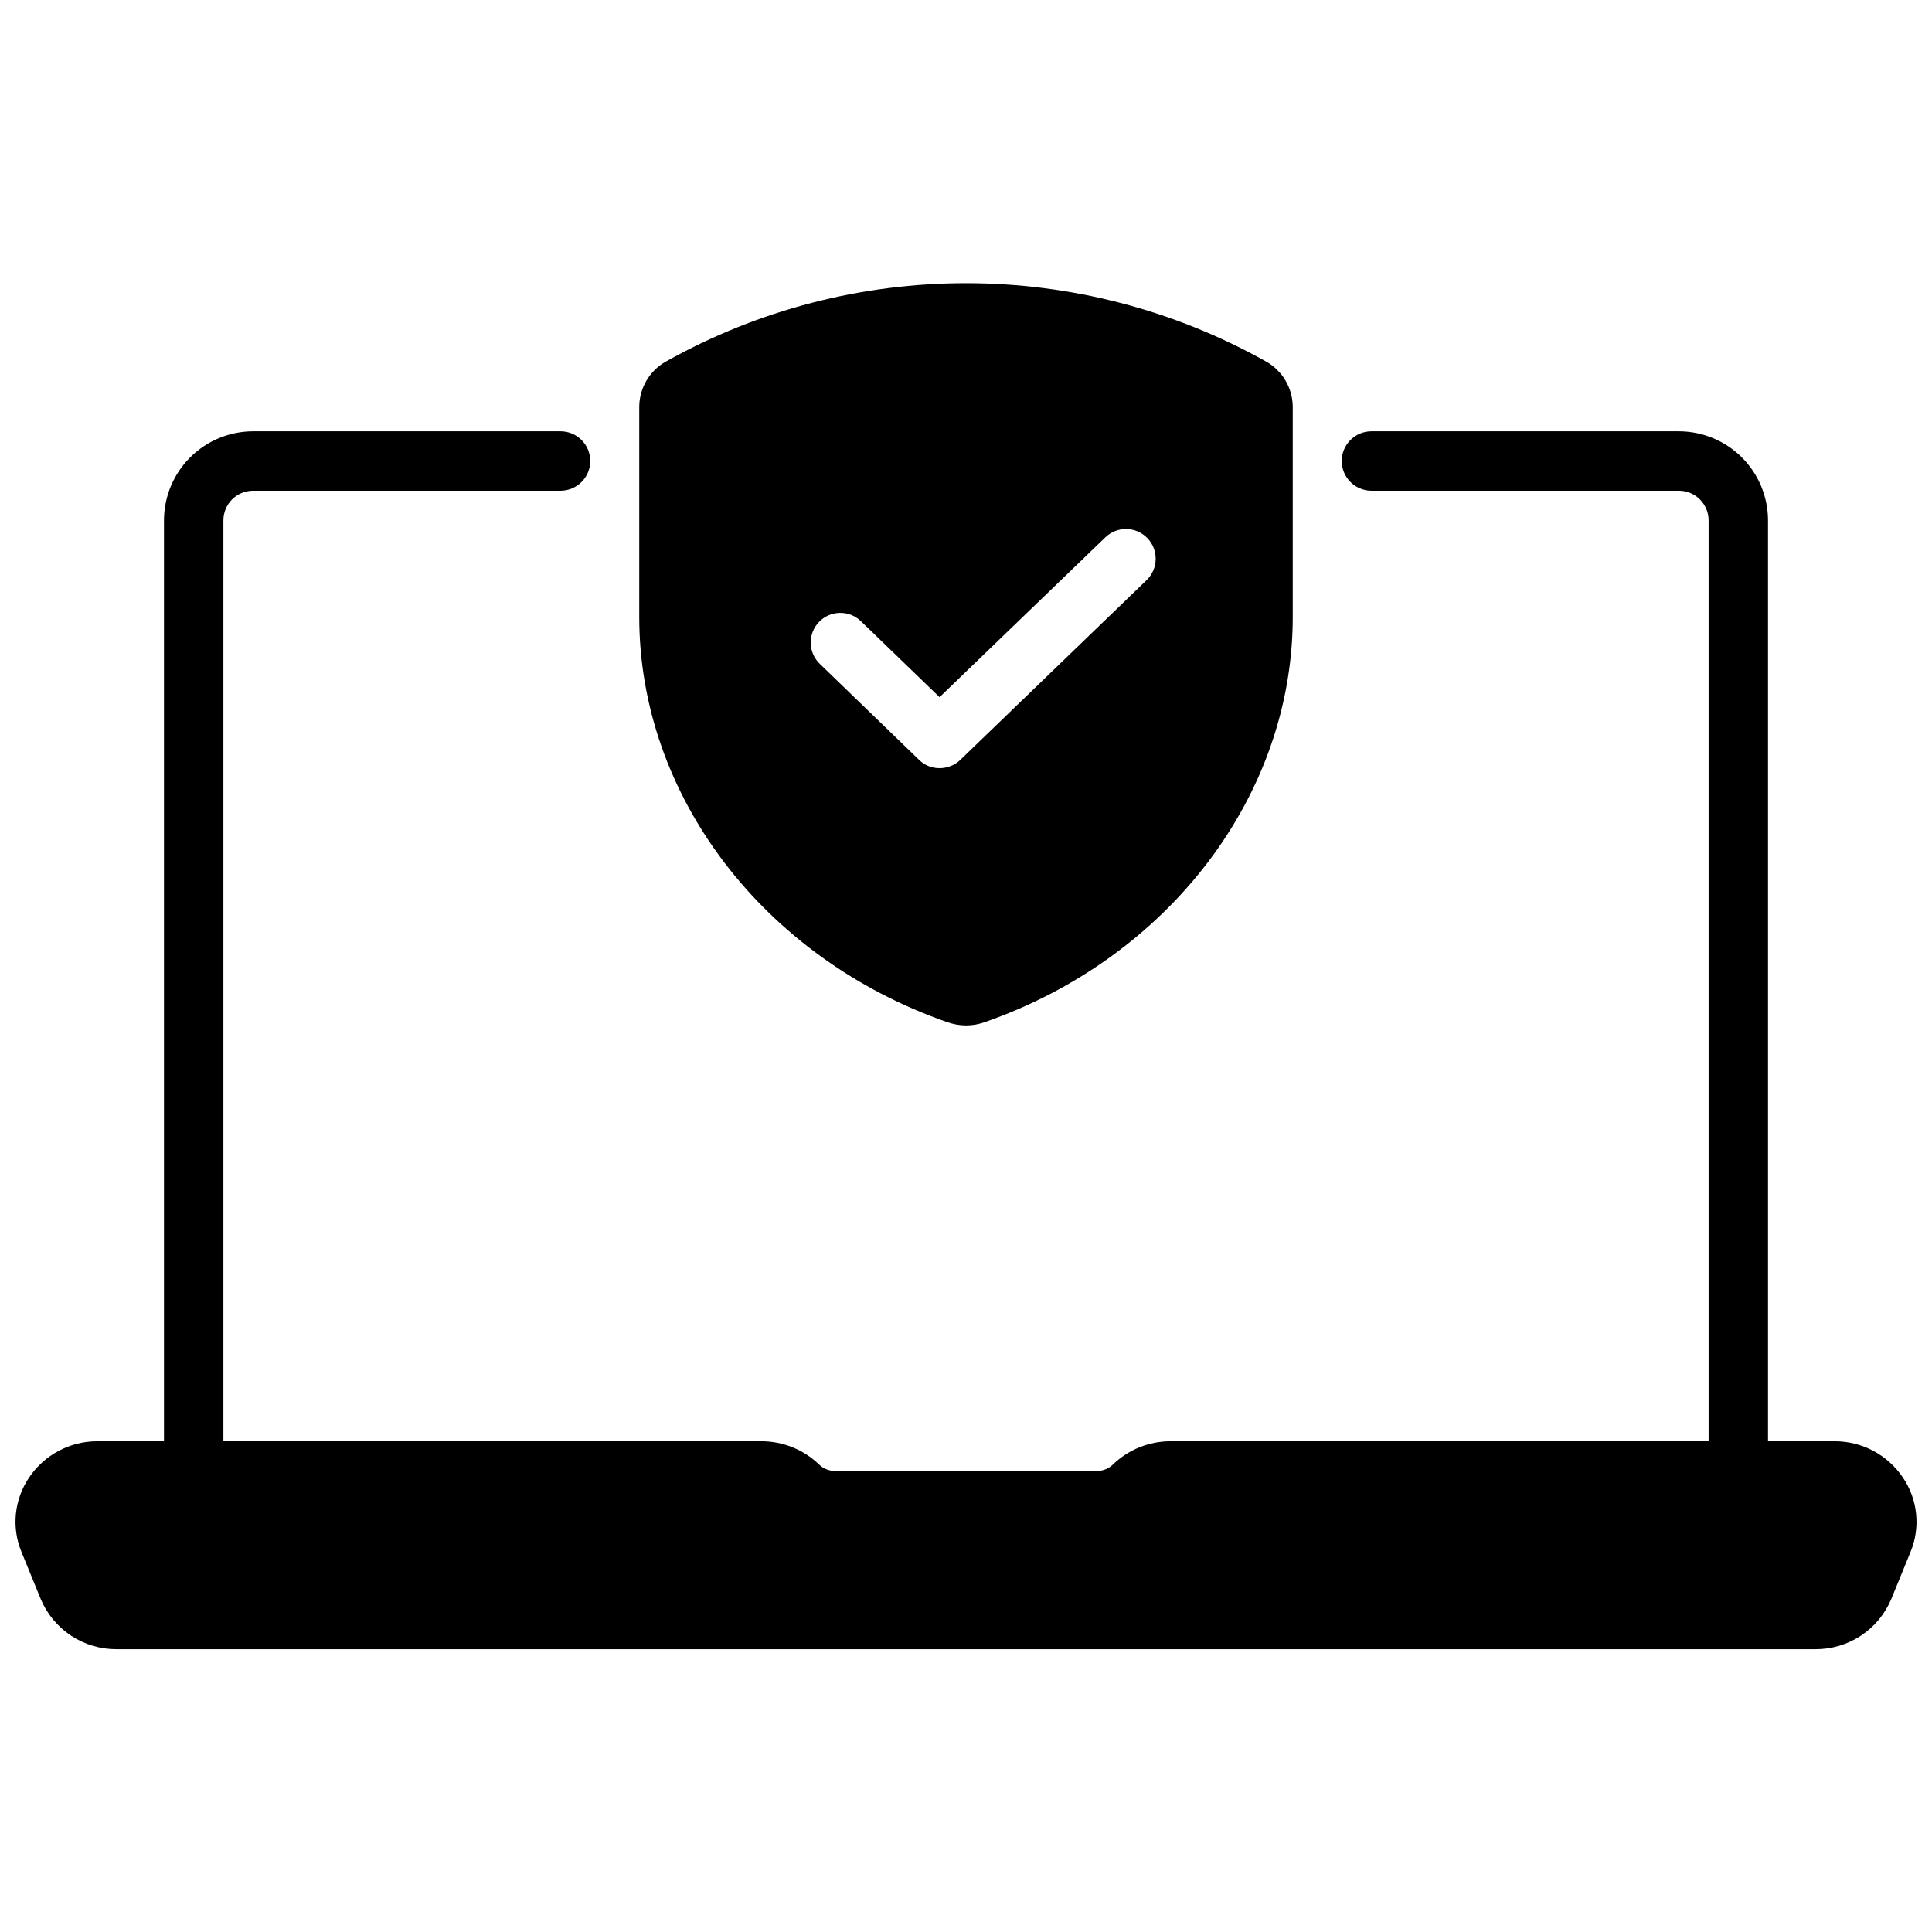 <?xml version="1.0" encoding="UTF-8"?>
<!-- Uploaded to: SVG Repo, www.svgrepo.com, Generator: SVG Repo Mixer Tools -->
<svg width="800px" height="800px" version="1.1" viewBox="144 144 512 512" xmlns="http://www.w3.org/2000/svg">
 <defs>
  <clipPath id="a">
   <path d="m148.09 258h503.81v324h-503.81z"/>
  </clipPath>
 </defs>
 <g clip-path="url(#a)">
  <path d="m648.28 535.55c-4.035-6-10.793-9.602-18.027-9.605h-17.711v-244.03c-0.008-6.262-2.496-12.266-6.926-16.691-4.426-4.426-10.43-6.918-16.691-6.926h-81.473c-4.348 0-7.875 3.527-7.875 7.875 0 4.348 3.527 7.871 7.875 7.871h81.473c4.348 0.004 7.871 3.523 7.875 7.871v244.03h-142.56c-5.695-0.008-11.172 2.191-15.273 6.141-1.137 1.113-2.66 1.734-4.25 1.734h-69.434c-1.586 0-3.113-0.621-4.25-1.734-4.102-3.949-9.578-6.148-15.27-6.141h-142.56v-244.03c0.004-4.348 3.523-7.867 7.871-7.871h81.477c4.348 0 7.871-3.523 7.871-7.871 0-4.348-3.523-7.875-7.871-7.875h-81.477c-6.262 0.008-12.266 2.5-16.691 6.926-4.43 4.426-6.918 10.43-6.926 16.691v244.03h-17.711c-7.234 0.004-13.992 3.606-18.027 9.605-3.941 5.801-4.711 13.191-2.047 19.68l5.117 12.516c1.66 3.969 4.461 7.352 8.051 9.723 3.59 2.367 7.801 3.613 12.102 3.582h450.12c4.301 0.031 8.516-1.215 12.102-3.582 3.59-2.371 6.391-5.754 8.051-9.723l5.117-12.516c2.664-6.488 1.895-13.879-2.047-19.68z"/>
 </g>
 <path d="m395.04 414.88c1.594 0.562 3.269 0.855 4.961 0.867 1.688-0.004 3.367-0.297 4.957-0.867 48.809-17 81.633-60.141 81.633-107.37v-55.812c-0.066-4.883-2.699-9.367-6.926-11.809-49.477-27.789-109.86-27.789-159.33 0-4.227 2.441-6.859 6.926-6.926 11.809v55.812c0 47.23 32.828 90.371 81.633 107.37zm-34.008-106.04c1.441-1.504 3.418-2.375 5.5-2.418 2.082-0.047 4.098 0.738 5.602 2.184l20.859 20.152 43.926-42.352c3.129-3.023 8.117-2.934 11.141 0.195 3.019 3.129 2.934 8.117-0.199 11.141l-49.359 47.625h0.004c-1.484 1.418-3.457 2.211-5.512 2.203-2.031 0.02-3.988-0.773-5.43-2.203l-26.293-25.426c-1.508-1.441-2.379-3.418-2.422-5.504-0.043-2.082 0.742-4.094 2.184-5.598z"/>
</svg>